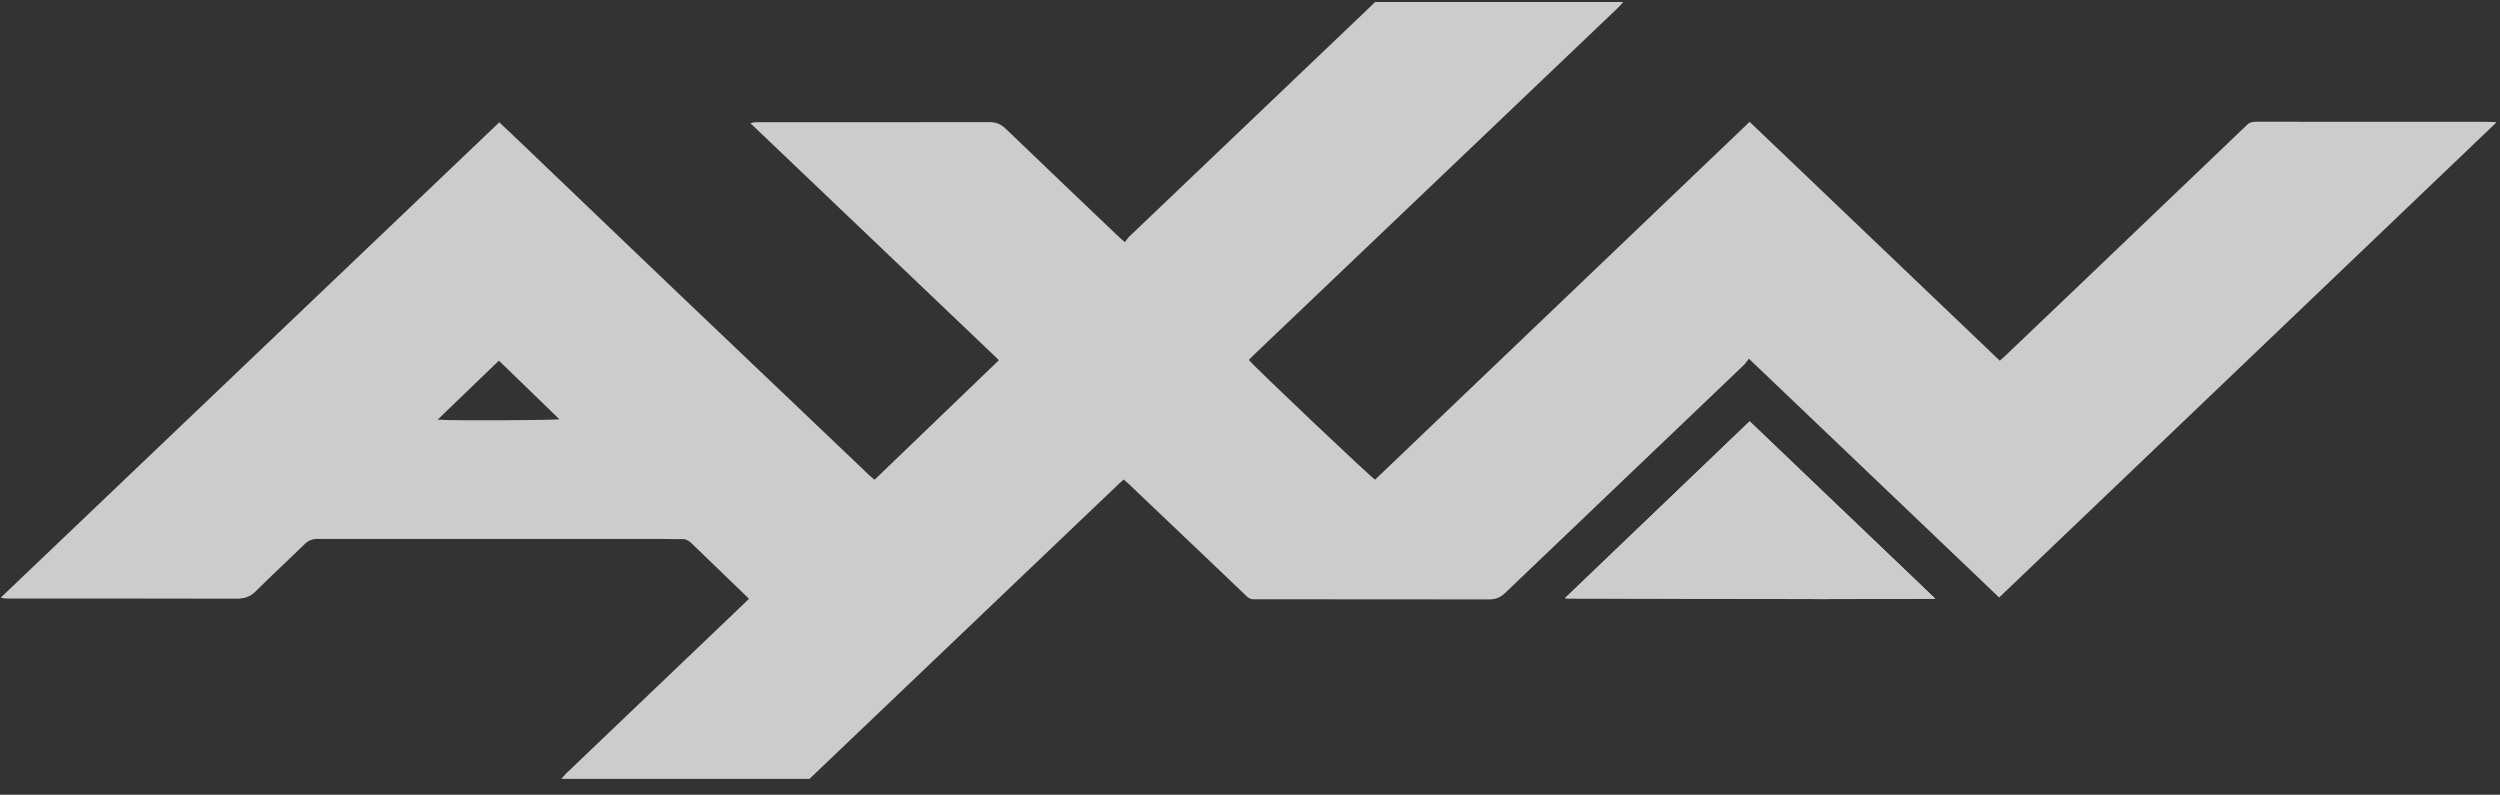 <svg xmlns="http://www.w3.org/2000/svg" width="151" height="48" viewBox="0 0 151 48" fill="none"><rect x="0" y="0" width="151" height="48" fill="#333333" stroke="none"/><g opacity="0.75" clip-path="url(#clip0_2359_228273)"><path d="M48.894 47.044H33.911C34.005 46.937 34.09 46.818 34.192 46.72C37.8 43.276 41.411 39.831 45.019 36.382C45.086 36.319 45.153 36.25 45.237 36.165C45.072 36.004 44.921 35.854 44.769 35.71C43.766 34.743 42.758 33.777 41.759 32.806C41.594 32.648 41.429 32.55 41.18 32.559C40.752 32.576 40.319 32.55 39.891 32.55C37.875 32.55 35.855 32.55 33.84 32.55C28.957 32.55 24.074 32.55 19.192 32.55C18.875 32.55 18.639 32.636 18.411 32.857C17.43 33.815 16.418 34.743 15.45 35.71C15.116 36.046 14.764 36.161 14.287 36.161C9.747 36.148 5.212 36.153 0.673 36.153C0.539 36.153 0.401 36.153 0.267 36.14C0.191 36.135 0.12 36.11 0.044 36.097C10.086 26.522 20.11 16.963 30.157 7.388C30.411 7.626 30.692 7.886 30.968 8.15C34.259 11.301 37.55 14.451 40.845 17.598C43.949 20.561 47.061 23.52 50.169 26.479C50.945 27.216 51.717 27.956 52.492 28.693C52.591 28.787 52.702 28.872 52.822 28.978C55.342 26.556 57.826 24.167 60.336 21.753C55.342 16.989 50.339 12.22 45.331 7.448C45.51 7.379 45.652 7.379 45.795 7.379C50.441 7.379 55.092 7.388 59.739 7.375C60.153 7.375 60.443 7.486 60.737 7.767C63.003 9.951 65.29 12.122 67.569 14.298C67.667 14.392 67.774 14.481 67.939 14.626C68.055 14.481 68.135 14.358 68.238 14.26C72.996 9.721 77.758 5.182 82.516 0.644C82.699 0.469 82.877 0.295 83.06 0.12C88.054 0.12 93.049 0.12 98.043 0.12C97.922 0.252 97.811 0.393 97.682 0.512C93.584 4.42 89.481 8.329 85.383 12.237C82.164 15.307 78.94 18.377 75.72 21.447C75.618 21.544 75.524 21.647 75.43 21.74C75.774 22.166 82.81 28.842 83.056 28.97C90.583 21.774 98.119 14.575 105.677 7.358C110.72 12.174 115.741 16.968 120.789 21.787C120.918 21.672 121.025 21.579 121.128 21.481C122.68 20.003 124.227 18.53 125.774 17.049C129.096 13.877 132.418 10.705 135.736 7.528C135.897 7.375 136.07 7.354 136.267 7.354C140.806 7.354 145.346 7.354 149.88 7.358C150.126 7.358 150.371 7.358 150.616 7.371C150.692 7.371 150.763 7.396 150.777 7.401C140.77 16.959 130.76 26.526 120.749 36.089C115.746 31.316 110.725 26.522 105.632 21.664C105.512 21.817 105.436 21.945 105.334 22.043C100.522 26.632 95.711 31.222 90.904 35.82C90.618 36.093 90.333 36.204 89.932 36.204C85.308 36.195 80.683 36.195 76.059 36.195C75.948 36.195 75.836 36.195 75.729 36.195C75.56 36.199 75.426 36.14 75.306 36.025C74.918 35.646 74.525 35.275 74.133 34.901C72.148 33.01 70.164 31.12 68.175 29.23C68.082 29.14 67.984 29.059 67.872 28.961C67.747 29.072 67.649 29.157 67.556 29.247C66.405 30.341 65.259 31.435 64.109 32.533C59.034 37.37 53.964 42.211 48.889 47.048L48.894 47.044ZM26.438 25.347C27.205 25.419 33.59 25.385 33.786 25.321C32.574 24.146 31.347 22.954 30.134 21.783C28.904 22.967 27.673 24.154 26.433 25.347H26.438Z" fill="white"></path><path d="M105.681 25.445C101.971 28.996 98.252 32.559 94.533 36.119C94.542 36.119 94.573 36.148 94.605 36.148C99.746 36.161 104.883 36.178 110.024 36.187C112.298 36.187 114.573 36.178 116.847 36.17C116.856 36.17 116.865 36.157 116.874 36.148C116.882 36.14 116.887 36.127 116.874 36.148C113.141 32.581 109.413 29.021 105.677 25.449L105.681 25.445Z" fill="white"></path><path d="M105.681 25.444C109.417 29.016 113.145 32.576 116.877 36.144C116.882 36.139 116.886 36.127 116.877 36.144C116.873 36.152 116.86 36.165 116.851 36.165C114.577 36.173 112.302 36.186 110.028 36.182C104.887 36.173 99.75 36.156 94.609 36.144C94.577 36.144 94.542 36.118 94.537 36.114C98.256 32.554 101.975 28.991 105.685 25.44L105.681 25.444Z" fill="white"></path></g><defs><clipPath id="clip0_2359_228273"><rect width="150.737" height="46.928" fill="white" transform="translate(0.043 0.115)"></rect></clipPath></defs></svg>